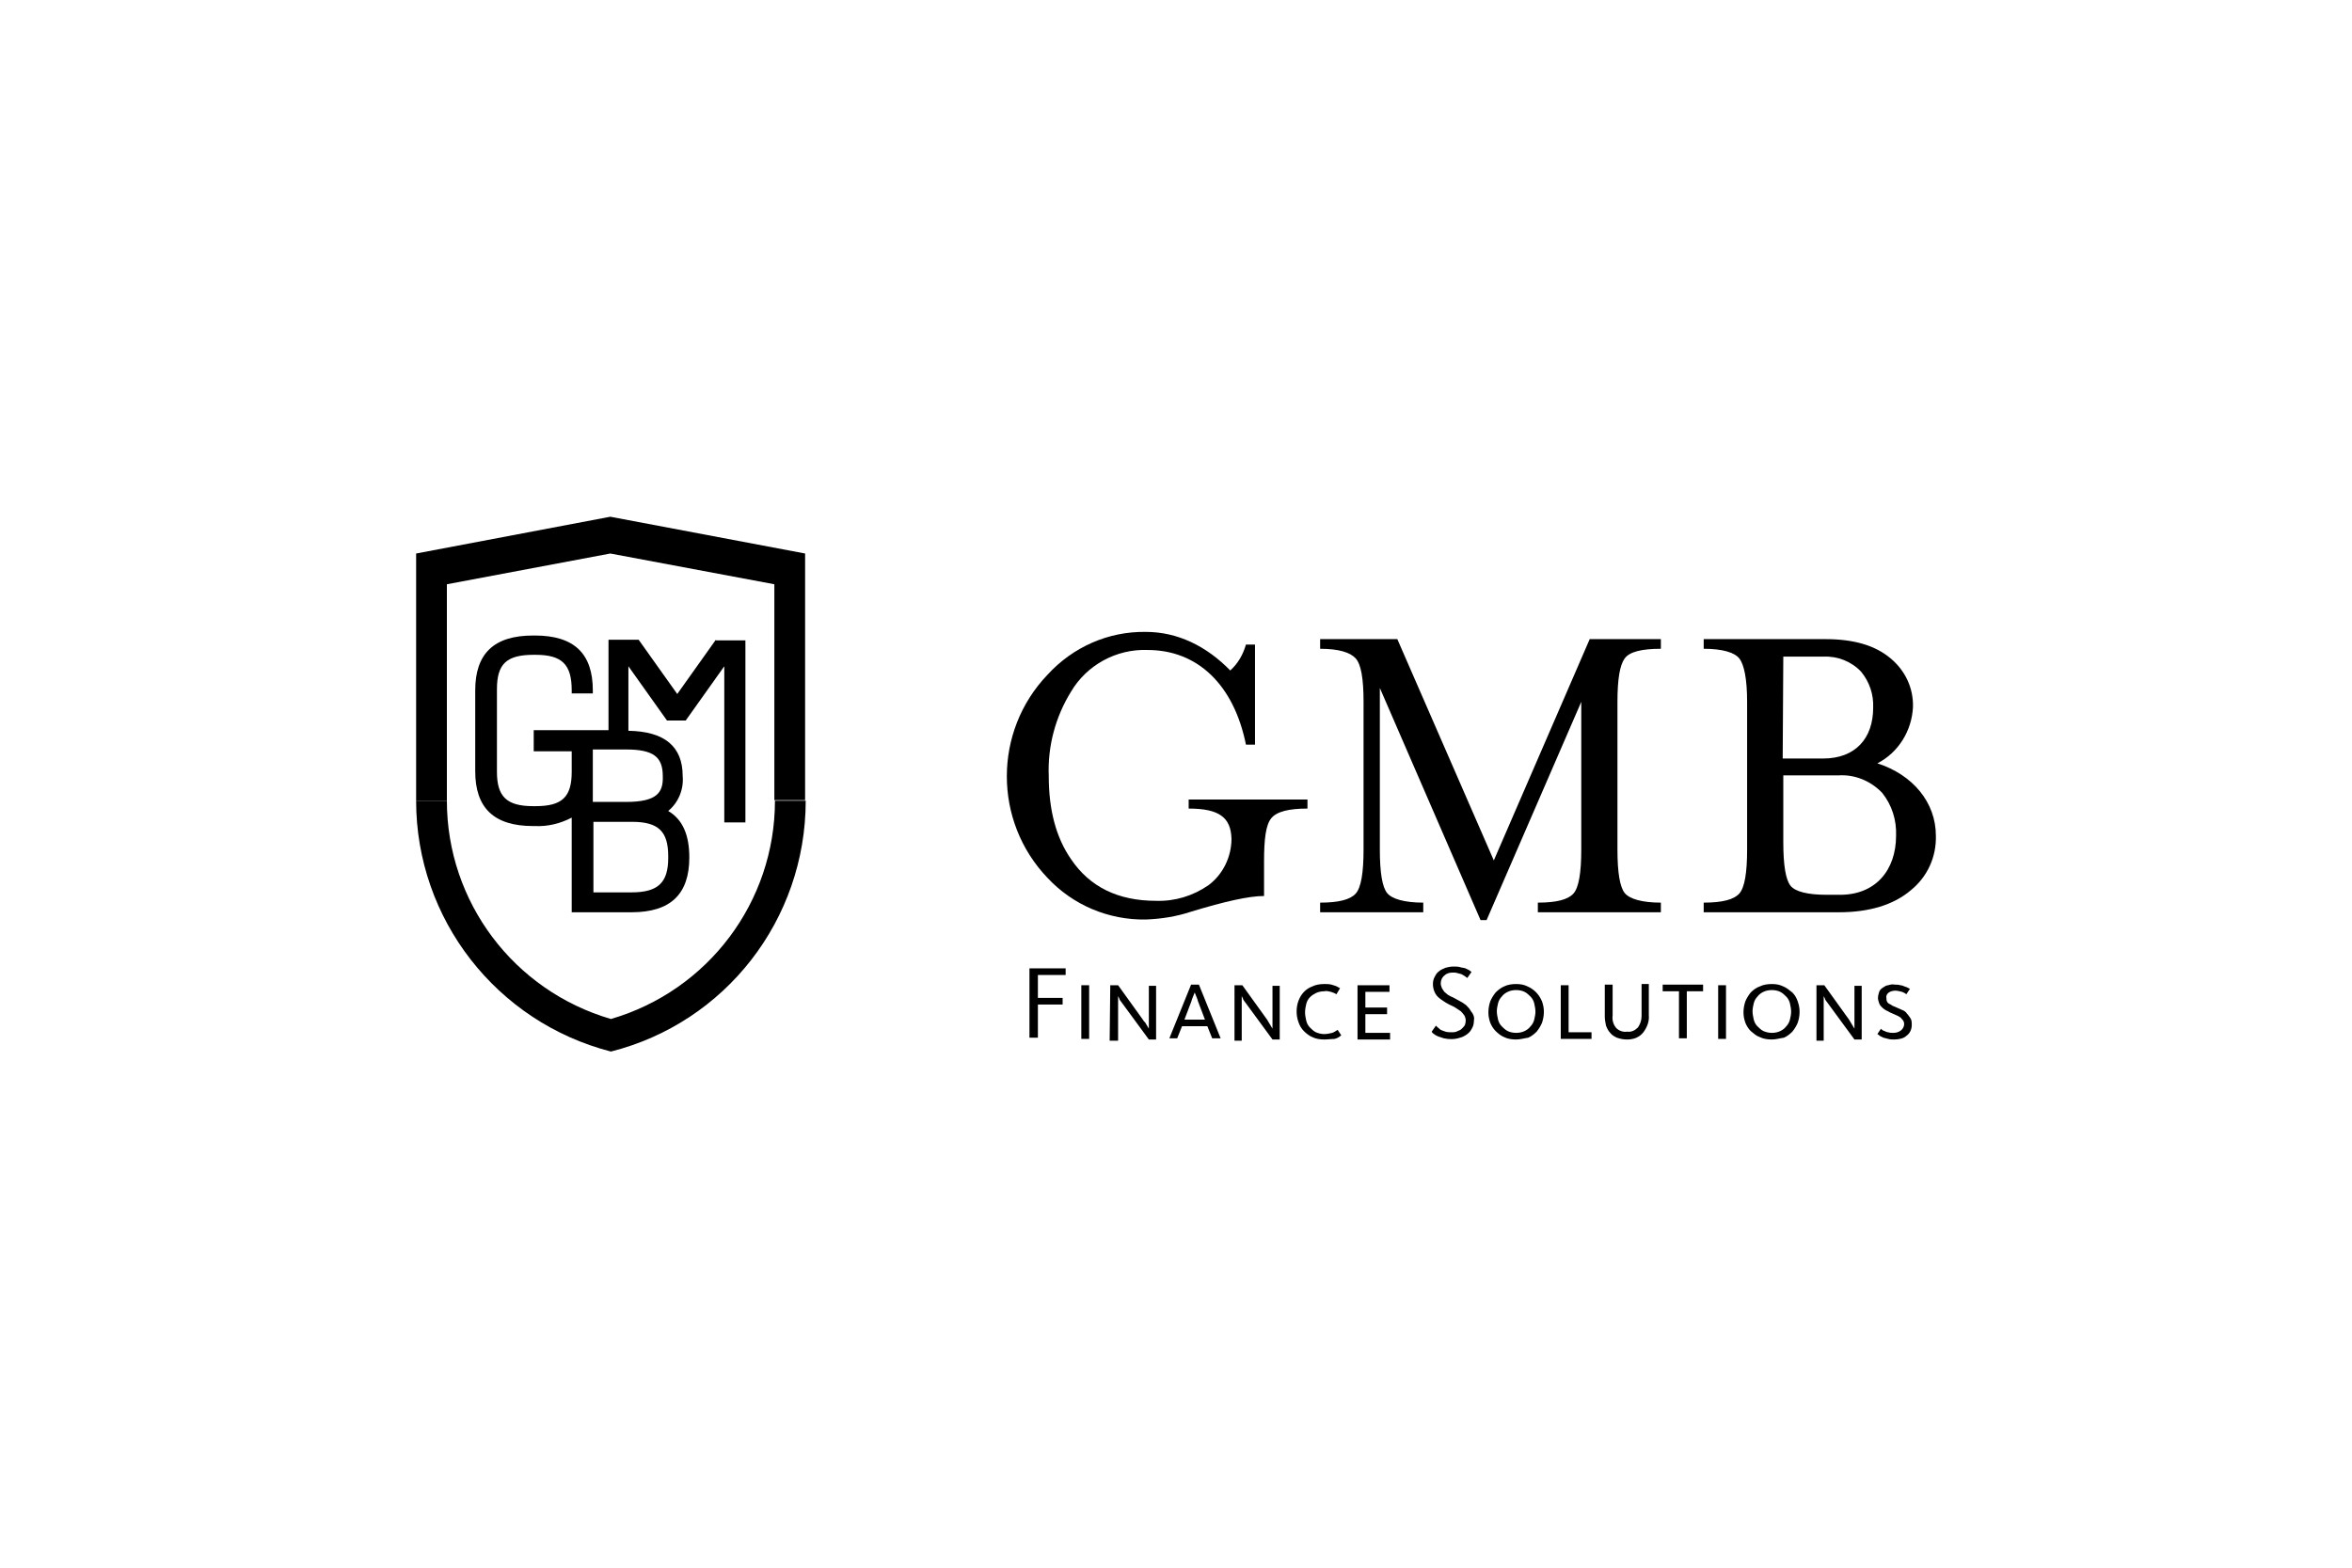 <?xml version="1.0" encoding="utf-8"?>
<!-- Generator: Adobe Illustrator 25.0.0, SVG Export Plug-In . SVG Version: 6.00 Build 0)  -->
<svg version="1.1" id="Livello_1" xmlns="http://www.w3.org/2000/svg" xmlns:xlink="http://www.w3.org/1999/xlink" x="0px" y="0px"
	 viewBox="0 0 390 260" style="enable-background:new 0 0 390 260;" xml:space="preserve">
<path d="M74.1,132.8V96.9l27.1-5.1l27.2,5.1v35.8h5.1V91.8l-32.3-6.1L69,91.8v41L74.1,132.8L74.1,132.8z"/>
<path d="M101.3,169c-16.1-4.7-27.2-19.4-27.2-36.2H69c0,19.6,13.3,36.7,32.3,41.6c19-4.8,32.3-21.9,32.3-41.6h-5.1
	C128.5,149.6,117.4,164.3,101.3,169z"/>
<path d="M118.7,106.1l-6.4,9l-6.4-9h-5v15H88.5v3.5h6.3v3.4c0,4.2-1.6,5.7-6,5.7h-0.4c-4.4,0-6-1.6-6-5.7v-13.7
	c0-4.2,1.6-5.7,6.1-5.7h0.3c4.4,0,6,1.6,6,5.9v0.5h3.5v-0.5c0-6.1-3.1-9.1-9.6-9.1h-0.3c-6.5,0-9.6,3-9.6,9.1v13.4
	c0,6.1,3.1,9.1,9.6,9.1h0.3c2.1,0.1,4.2-0.4,6.1-1.4v15.7h9.9c6.5,0,9.6-3,9.6-9.1c0-3.7-1.1-6.3-3.5-7.7c1.7-1.4,2.6-3.6,2.4-5.8
	c0-4.9-3-7.4-9-7.5v-10.7l6.4,9h3.1l6.4-9v25.9h3.5v-30.2H118.7z M104.7,148h-6.3v-11.7h6.4c4.4,0,6,1.6,6,5.7v0.3
	C110.8,146.4,109.1,148,104.7,148L104.7,148z M103.8,133h-5.5v-8.7h5.5c4.5,0,6.1,1.2,6.1,4.4C110,131.4,109,133,103.8,133
	L103.8,133z"/>
<path d="M197.1,134.1v-1.5h19.7v1.5c-3.1,0-5.1,0.5-6,1.6s-1.2,3.4-1.2,7.2v5.7c-2.5,0-6.5,0.9-12.1,2.6c-2.4,0.8-4.9,1.2-7.5,1.3
	c-6.2,0.1-12.1-2.4-16.3-6.9c-9-9.4-9-24.3,0-33.7c4.2-4.6,10.1-7.2,16.3-7.1c5.2,0,10,2.3,14,6.4c1.3-1.2,2.1-2.6,2.6-4.3h1.5v16.6
	h-1.5c-2-9.9-8-15.7-16.3-15.7c-5.2-0.2-10.1,2.5-12.7,6.9c-2.6,4.2-3.9,9.1-3.7,14c0,5.6,1.2,10.2,3.7,13.8
	c3.1,4.6,7.8,6.9,14.1,6.9c3.1,0.1,6.1-0.8,8.7-2.6c2.4-1.8,3.8-4.7,3.8-7.7C204.1,135.6,202.2,134.1,197.1,134.1z"/>
<path d="M228.8,140.9c0,3.8,0.4,6.2,1.2,7.2s2.9,1.6,6,1.6v1.6h-17.1v-1.6c3.1,0,5-0.5,5.9-1.5s1.3-3.5,1.3-7.3v-24.5
	c0-3.8-0.4-6.2-1.3-7.2s-2.8-1.6-5.9-1.6v-1.6h12.8l16,36.7l15.9-36.7h11.8v1.6c-3.2,0-5.2,0.5-6,1.6s-1.2,3.4-1.2,7.2v24.5
	c0,3.8,0.4,6.2,1.2,7.2s2.9,1.6,6,1.6v1.6H255v-1.6c3.1,0,5-0.5,5.9-1.5s1.3-3.5,1.3-7.3v-24.5l-15.7,36.2h-1l-16.7-38.5
	L228.8,140.9z"/>
<path d="M321,138.6c0.1,3.5-1.4,6.8-4.1,9c-2.9,2.5-7,3.7-12,3.7h-22.4v-1.6c3.1,0,5-0.5,5.9-1.5s1.3-3.5,1.3-7.3v-24.5
	c0-3.8-0.5-6.2-1.3-7.2s-2.8-1.6-5.9-1.6v-1.6h20.2c4.6,0,8.2,1,10.8,3.2c2.4,2,3.8,4.9,3.7,8.1c-0.2,3.9-2.4,7.5-5.9,9.3
	C317.2,128.5,321,133.1,321,138.6z M295.6,125.8h6.7c5.4,0,8.3-3.4,8.3-8.4c0.1-2.2-0.6-4.3-2-6c-1.6-1.7-3.9-2.6-6.2-2.5h-6.7
	L295.6,125.8z M314.4,138.6c0.1-2.6-0.7-5.1-2.3-7.1c-1.9-2-4.6-3.1-7.3-2.9h-9.1v11.1c0,3.8,0.4,6.2,1.2,7.2s2.9,1.5,6,1.5h2
	C311,148.5,314.4,144.3,314.4,138.6z"/>
<path d="M172.1,161.8v3.7h4.1v1.1h-4.1v5.5h-1.4v-11.5h6v1.1H172.1z"/>
<path d="M179.3,163.4h1.3v8.9h-1.3V163.4z"/>
<path d="M184.1,163.4h1.3l4.1,5.7c0.1,0.2,0.2,0.3,0.4,0.5l0.3,0.5c0.1,0.2,0.2,0.3,0.3,0.5l0,0c0-0.1,0-0.3,0-0.4s0-0.3,0-0.4v-6.3
	h1.2v8.9h-1.2l-4.4-6c-0.1-0.1-0.2-0.3-0.3-0.4c-0.1-0.1-0.2-0.3-0.2-0.4l-0.2-0.4l0,0c0,0.1,0,0.2,0,0.4c0,0.1,0,0.2,0,0.4
	c0,0.1,0,0.3,0,0.4v6.2H184L184.1,163.4z"/>
<path d="M195.2,172.2h-1.3l3.6-8.9h1.3l3.6,8.9H201l-0.8-2H196L195.2,172.2z M198.7,166.2c-0.1-0.2-0.1-0.4-0.2-0.6l-0.2-0.5
	l-0.2-0.5l0,0l-0.2,0.5c-0.1,0.2-0.1,0.3-0.2,0.5s-0.1,0.4-0.2,0.6l-1.1,2.9h3.4L198.7,166.2z"/>
<path d="M204.7,163.4h1.3l4.1,5.7c0.1,0.2,0.2,0.3,0.3,0.5c0.1,0.2,0.2,0.3,0.3,0.5l0.3,0.5l0,0c0-0.1,0-0.3,0-0.4s0-0.3,0-0.4v-6.3
	h1.2v8.9H211l-4.4-6c-0.1-0.1-0.2-0.3-0.3-0.4s-0.2-0.3-0.2-0.4l-0.2-0.4l0,0c0,0.1,0,0.2,0,0.4s0,0.2,0,0.4s0,0.3,0,0.4v6.2h-1.2
	L204.7,163.4z"/>
<path d="M219.6,172.4c-0.7,0-1.4-0.1-2-0.4c-0.5-0.2-1-0.6-1.4-1c-0.4-0.4-0.7-0.9-0.9-1.5c-0.4-1.1-0.4-2.4,0-3.5
	c0.4-1.1,1.2-2,2.3-2.4c0.6-0.3,1.3-0.4,2-0.4c0.5,0,1,0,1.5,0.2c0.4,0.1,0.8,0.3,1.1,0.5l-0.6,1c-0.3-0.2-0.6-0.3-0.9-0.4
	c-0.4-0.1-0.8-0.2-1.1-0.1c-0.5,0-1,0.1-1.4,0.3c-0.4,0.2-0.7,0.4-1,0.7c-0.3,0.3-0.5,0.7-0.6,1.1c-0.1,0.4-0.2,0.9-0.2,1.4
	c0,0.5,0.1,0.9,0.2,1.4c0.1,0.4,0.3,0.8,0.6,1.1c0.3,0.3,0.6,0.6,1,0.8c0.5,0.2,0.9,0.3,1.4,0.3c0.4,0,0.9-0.1,1.3-0.2
	c0.3-0.1,0.6-0.3,0.9-0.5l0.6,0.9c-0.3,0.3-0.7,0.5-1.1,0.6C220.8,172.3,220.2,172.4,219.6,172.4z"/>
<path d="M225.1,163.4h5.3v1.1h-4v2.6h3.6v1.1h-3.6v3.1h4.1v1.1h-5.4L225.1,163.4z"/>
<path d="M244.4,169.3c0,0.4-0.1,0.9-0.3,1.2c-0.2,0.4-0.4,0.7-0.8,1c-0.4,0.3-0.8,0.5-1.2,0.6c-0.9,0.3-1.8,0.3-2.7,0.1
	c-0.3-0.1-0.6-0.2-0.9-0.3c-0.2-0.1-0.5-0.2-0.7-0.4c-0.2-0.1-0.3-0.2-0.4-0.4l0.7-1l0.3,0.3c0.2,0.1,0.3,0.3,0.5,0.4
	c0.2,0.1,0.5,0.2,0.8,0.3c0.3,0.1,0.7,0.1,1,0.1c0.3,0,0.7,0,1-0.2c0.3-0.1,0.5-0.2,0.7-0.4c0.2-0.2,0.4-0.4,0.5-0.6
	c0.2-0.5,0.2-1.1-0.1-1.6c-0.2-0.3-0.4-0.5-0.6-0.7c-0.3-0.2-0.6-0.4-0.9-0.6c-0.3-0.2-0.6-0.3-1-0.5s-0.7-0.4-1-0.6
	c-0.3-0.2-0.6-0.4-0.9-0.7c-0.5-0.5-0.8-1.3-0.8-2.1c0-0.4,0.1-0.9,0.3-1.2c0.2-0.4,0.4-0.7,0.7-0.9c0.3-0.3,0.7-0.4,1.1-0.6
	c0.4-0.1,0.8-0.2,1.3-0.2c0.4,0,0.8,0,1.1,0.1c0.3,0.1,0.6,0.1,0.9,0.2c0.2,0.1,0.4,0.2,0.6,0.3l0.4,0.3l-0.7,1l-0.4-0.3
	c-0.2-0.1-0.3-0.2-0.5-0.3c-0.2-0.1-0.4-0.1-0.7-0.2c-0.3-0.1-0.5-0.1-0.8-0.1c-0.5,0-1,0.1-1.4,0.5c-0.4,0.3-0.6,0.8-0.6,1.3
	c0,0.3,0.1,0.5,0.2,0.8c0.1,0.2,0.3,0.4,0.4,0.6c0.2,0.2,0.4,0.3,0.6,0.5c0.2,0.1,0.5,0.3,0.8,0.4l1.1,0.6c0.4,0.2,0.7,0.4,1.1,0.7
	c0.3,0.3,0.6,0.6,0.8,1C244.4,168.3,244.5,168.8,244.4,169.3z"/>
<path d="M251.4,172.4c-0.7,0-1.4-0.1-2-0.4c-0.5-0.2-1-0.6-1.4-1c-0.4-0.4-0.7-0.9-0.9-1.4c-0.2-0.6-0.3-1.1-0.3-1.7
	c0-0.6,0.1-1.2,0.3-1.8c0.2-0.5,0.5-1,0.9-1.5c0.4-0.4,0.9-0.8,1.4-1c0.6-0.3,1.3-0.4,2-0.4c0.7,0,1.3,0.1,1.9,0.4
	c1.1,0.5,1.9,1.3,2.4,2.5c0.2,0.6,0.3,1.1,0.3,1.7c0,0.6-0.1,1.2-0.3,1.8c-0.2,0.5-0.5,1-0.9,1.5c-0.4,0.4-0.9,0.8-1.4,1
	C252.7,172.2,252.1,172.4,251.4,172.4z M251.4,171.3c0.5,0,1-0.1,1.4-0.3c0.4-0.2,0.7-0.4,1-0.8c0.3-0.3,0.5-0.7,0.6-1.1
	c0.1-0.4,0.2-0.9,0.2-1.3c0-0.5-0.1-0.9-0.2-1.4c-0.1-0.4-0.3-0.8-0.6-1.1c-0.3-0.3-0.6-0.6-1-0.8c-0.4-0.2-0.9-0.3-1.4-0.3
	c-0.5,0-1,0.1-1.4,0.3c-0.4,0.2-0.7,0.4-1,0.8c-0.3,0.3-0.5,0.7-0.6,1.1c-0.1,0.4-0.2,0.9-0.2,1.3c0,0.5,0.1,0.9,0.2,1.4
	c0.1,0.4,0.3,0.8,0.6,1.1c0.3,0.3,0.6,0.6,1,0.8C250.4,171.2,250.9,171.3,251.4,171.3L251.4,171.3z"/>
<path d="M258.8,163.4h1.3v7.8h3.8v1.1h-5.1V163.4z"/>
<path d="M269.8,172.4c-0.6,0-1.1-0.1-1.7-0.3c-0.4-0.2-0.8-0.4-1.1-0.8c-0.3-0.3-0.5-0.7-0.7-1.2c-0.1-0.5-0.2-1-0.2-1.5v-5.3h1.3
	v5.1c-0.1,0.8,0.1,1.5,0.6,2.1c0.5,0.5,1.2,0.7,1.8,0.6c0.7,0.1,1.3-0.2,1.8-0.7c0.4-0.6,0.6-1.2,0.6-1.9v-5.3h1.2v5.2
	c0.1,1-0.3,2-0.9,2.8C271.8,172.1,270.8,172.4,269.8,172.4z"/>
<path d="M278.4,164.4h-2.7v-1.1h6.7v1.1h-2.7v7.8h-1.3L278.4,164.4z"/>
<path d="M284.9,163.4h1.3v8.9h-1.3V163.4z"/>
<path d="M293.8,172.4c-0.7,0-1.4-0.1-2-0.4c-0.6-0.2-1-0.6-1.5-1c-0.4-0.4-0.7-0.9-0.9-1.4c-0.2-0.6-0.3-1.1-0.3-1.7
	c0-0.6,0.1-1.2,0.3-1.8c0.2-0.5,0.5-1,0.9-1.5c0.4-0.4,0.9-0.8,1.5-1c0.6-0.3,1.3-0.4,2-0.4c0.7,0,1.3,0.1,1.9,0.4
	c0.5,0.2,1,0.6,1.5,1c0.4,0.4,0.7,0.9,0.9,1.5c0.2,0.6,0.3,1.1,0.3,1.7c0,0.6-0.1,1.2-0.3,1.8c-0.2,0.5-0.5,1-0.9,1.5
	c-0.4,0.4-0.9,0.8-1.4,1C295.1,172.2,294.5,172.4,293.8,172.4z M293.8,171.3c0.5,0,1-0.1,1.4-0.3c0.4-0.2,0.7-0.4,1-0.8
	c0.3-0.3,0.5-0.7,0.6-1.1c0.1-0.4,0.2-0.9,0.2-1.3c0-0.5-0.1-0.9-0.2-1.4c-0.1-0.4-0.3-0.8-0.6-1.1c-0.3-0.3-0.6-0.6-1-0.8
	c-0.4-0.2-0.9-0.3-1.4-0.3c-0.5,0-1,0.1-1.4,0.3c-0.4,0.2-0.7,0.4-1,0.8c-0.3,0.3-0.5,0.7-0.6,1.1c-0.1,0.4-0.2,0.9-0.2,1.3
	c0,0.5,0.1,0.9,0.2,1.4c0.1,0.4,0.3,0.8,0.6,1.1c0.3,0.3,0.6,0.6,1,0.8C292.9,171.2,293.3,171.3,293.8,171.3L293.8,171.3z"/>
<path d="M301.2,163.4h1.3l4.1,5.7c0.1,0.2,0.2,0.3,0.3,0.5s0.2,0.3,0.3,0.5l0.3,0.5l0,0c0-0.1,0-0.3,0-0.4s0-0.3,0-0.4v-6.3h1.2v8.9
	h-1.2l-4.4-6l-0.3-0.4c-0.1-0.1-0.2-0.3-0.2-0.4l-0.2-0.4l0,0c0,0.1,0,0.2,0,0.4s0,0.2,0,0.4s0,0.3,0,0.4v6.2h-1.2L301.2,163.4z"/>
<path d="M314.1,172.4c-0.3,0-0.7,0-1-0.1c-0.3-0.1-0.5-0.1-0.8-0.2c-0.2-0.1-0.4-0.2-0.6-0.3c-0.1-0.1-0.2-0.2-0.4-0.3l0.6-0.9
	c0,0.1,0.1,0.1,0.2,0.2c0.1,0.1,0.3,0.2,0.4,0.2c0.2,0.1,0.4,0.2,0.6,0.2c0.3,0.1,0.5,0.1,0.8,0.1c0.5,0,0.9-0.1,1.3-0.4
	c0.5-0.4,0.7-1.1,0.4-1.6c-0.1-0.2-0.3-0.3-0.4-0.5c-0.2-0.1-0.4-0.3-0.7-0.4l-0.9-0.4c-0.3-0.1-0.5-0.3-0.8-0.4
	c-0.2-0.1-0.5-0.3-0.7-0.5c-0.2-0.2-0.4-0.4-0.5-0.7c-0.1-0.3-0.2-0.6-0.2-0.9c0-0.3,0.1-0.7,0.2-1c0.1-0.3,0.3-0.5,0.6-0.7
	c0.3-0.2,0.6-0.4,0.9-0.4c0.3-0.1,0.7-0.2,1.1-0.1c0.3,0,0.6,0,0.9,0.1c0.2,0,0.5,0.1,0.7,0.2c0.2,0.1,0.4,0.1,0.5,0.2l0.4,0.2
	l-0.6,0.9c-0.2-0.2-0.5-0.3-0.7-0.4c-0.4-0.1-0.8-0.2-1.1-0.2c-0.4,0-0.8,0.1-1.1,0.3c-0.3,0.2-0.5,0.6-0.4,0.9c0,0.2,0,0.4,0.1,0.6
	c0.1,0.2,0.2,0.3,0.4,0.4c0.2,0.1,0.4,0.2,0.5,0.3l0.7,0.3l0.9,0.4c0.3,0.1,0.6,0.3,0.8,0.6c0.2,0.2,0.4,0.5,0.6,0.8
	c0.2,0.3,0.2,0.7,0.2,1.1c0,0.7-0.3,1.4-0.9,1.8C315.7,172.2,314.9,172.4,314.1,172.4z"/>
</svg>
